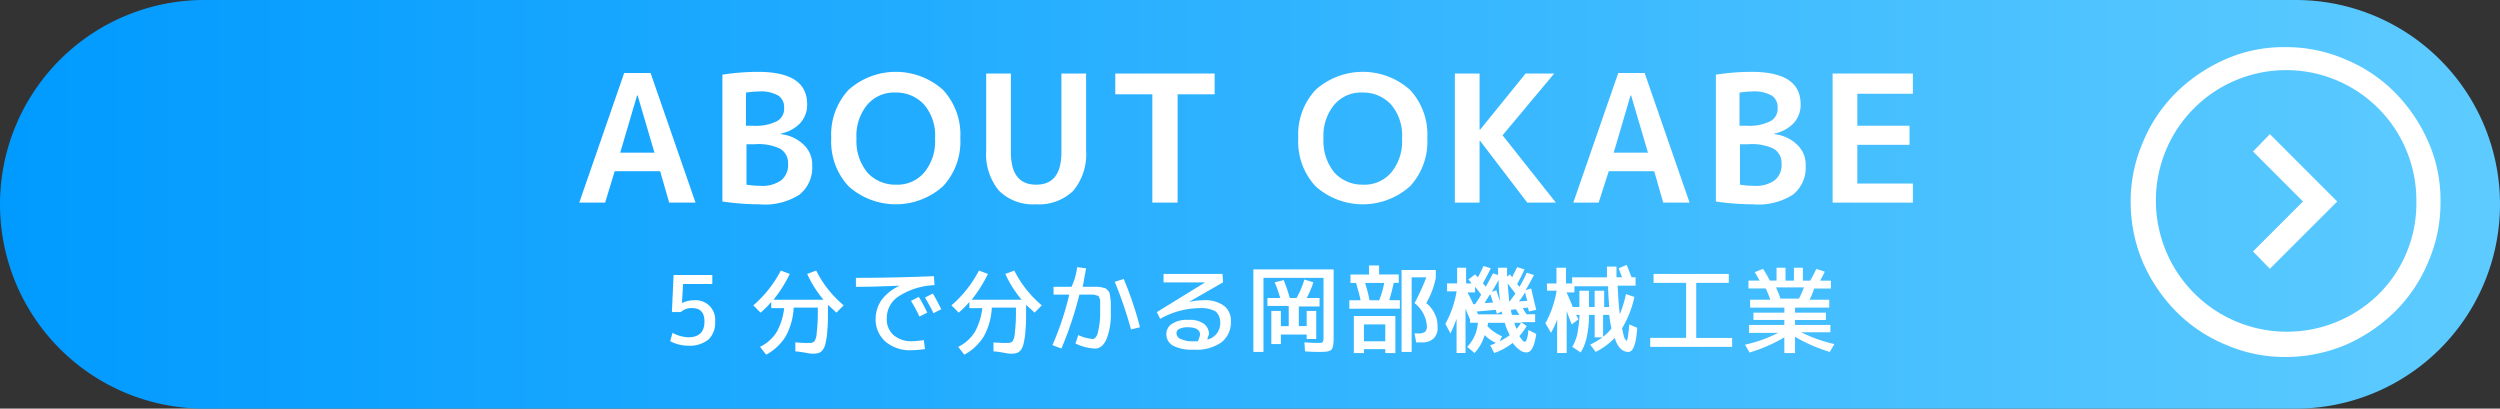 <?xml version="1.0" encoding="UTF-8"?>
<svg xmlns="http://www.w3.org/2000/svg" xmlns:xlink="http://www.w3.org/1999/xlink" width="244.725" height="40" viewBox="0 0 244.725 40">
  <rect x="0" y="0" width="244.725" height="40" fill="#333333" stroke="none"/>
  <defs>
    <linearGradient id="linear-gradient" y1="0.5" x2="1" y2="0.5" gradientUnits="objectBoundingBox">
      <stop offset="0" stop-color="#009aff"></stop>
      <stop offset="0.992" stop-color="#5dcbff"></stop>
    </linearGradient>
  </defs>
  <g id="top_btn" transform="translate(-3.2 -3.9)">
    <g id="グループ_12909" data-name="グループ 12909" transform="translate(3.2 3.9)">
      <path id="パス_14320" data-name="パス 14320" d="M227.87,43.9H23.2a20,20,0,0,1-20-20h0a20,20,0,0,1,20-20H227.925a20,20,0,0,1,20,20h0A20.014,20.014,0,0,1,227.87,43.9Z" transform="translate(-3.2 -3.9)" fill="url(#linear-gradient)"></path>
    </g>
    <g id="グループ_12911" data-name="グループ 12911" transform="translate(68.804 29.834)">
      <g id="グループ_12910" data-name="グループ 12910">
        <path id="パス_14321" data-name="パス 14321" d="M126.721,53.779h-2.857l-.11,1.868h0a2.554,2.554,0,0,1,1.154-.275A1.908,1.908,0,0,1,127,57.46a2.24,2.24,0,0,1-.659,1.758,2.933,2.933,0,0,1-1.978.6,3.788,3.788,0,0,1-1.758-.44l.22-.824a3.461,3.461,0,0,0,1.538.44c1.044,0,1.593-.495,1.593-1.538,0-.879-.385-1.319-1.209-1.319a1.5,1.5,0,0,0-1.1.385h-.879l.165-3.626h3.791v.879Z" transform="translate(-122.6 -51.911)" fill="#fff"></path>
        <path id="パス_14322" data-name="パス 14322" d="M141.521,60.012v-.879a13.93,13.93,0,0,0,1.429.055.624.624,0,0,0,.44-.165,1.661,1.661,0,0,0,.22-.824,16.078,16.078,0,0,0,.11-1.978v-.495h-2.363a6.515,6.515,0,0,1-.769,2.8,5.121,5.121,0,0,1-1.923,1.813l-.6-.769a3.968,3.968,0,0,0,1.648-1.484,6.347,6.347,0,0,0,.714-2.308h-1.264v-.6a9.365,9.365,0,0,1-1.044,1.044l-.714-.714a11.358,11.358,0,0,0,2.692-3.407l.879.33a13.13,13.13,0,0,1-1.593,2.527h4.89a10.919,10.919,0,0,1-1.593-2.527l.879-.33a10.719,10.719,0,0,0,2.692,3.407l-.714.714c-.33-.33-.6-.549-.824-.769v.44c0,.824,0,1.484-.055,1.978a7.1,7.1,0,0,1-.165,1.264,1.759,1.759,0,0,1-.275.714.854.854,0,0,1-.44.33,2.264,2.264,0,0,1-.659.055C142.84,60.232,142.235,60.067,141.521,60.012Z" transform="translate(-129.268 -51.551)" fill="#fff"></path>
        <path id="パス_14323" data-name="パス 14323" d="M157.623,57.276a3.289,3.289,0,0,1,.6-1.868,4.574,4.574,0,0,1,1.758-1.374h0c-1.429.055-2.857.11-4.286.11v-.879c2.473,0,5.055-.055,7.637-.165l.055.879a6.992,6.992,0,0,0-3.516,1.1,2.524,2.524,0,0,0-1.154,2.143,2.073,2.073,0,0,0,.659,1.648,2.67,2.67,0,0,0,1.813.6,10.066,10.066,0,0,0,1.154-.11l.11.879a11.626,11.626,0,0,1-1.319.11,3.684,3.684,0,0,1-2.527-.824A2.894,2.894,0,0,1,157.623,57.276Zm3.462-1.758.769-.385a15.525,15.525,0,0,1,.824,1.538l-.769.385A13.008,13.008,0,0,0,161.085,55.518Zm1.374-.33.769-.385c.33.549.6,1.1.824,1.538l-.769.385C163.063,56.232,162.733,55.682,162.458,55.188Z" transform="translate(-137.513 -52.001)" fill="#fff"></path>
        <path id="パス_14324" data-name="パス 14324" d="M176.821,60.012v-.879a13.93,13.93,0,0,0,1.429.055.624.624,0,0,0,.44-.165,1.661,1.661,0,0,0,.22-.824,16.075,16.075,0,0,0,.11-1.978v-.495h-2.363a6.515,6.515,0,0,1-.769,2.8,5.122,5.122,0,0,1-1.923,1.813l-.6-.769a3.968,3.968,0,0,0,1.648-1.484,6.347,6.347,0,0,0,.714-2.308h-1.264v-.6a9.366,9.366,0,0,1-1.044,1.044l-.714-.714a11.358,11.358,0,0,0,2.692-3.407l.879.33a13.129,13.129,0,0,1-1.593,2.527h4.89a10.918,10.918,0,0,1-1.593-2.527l.879-.33a10.719,10.719,0,0,0,2.692,3.407l-.714.714c-.33-.33-.6-.549-.824-.769v.44c0,.824,0,1.484-.055,1.978a7.1,7.1,0,0,1-.165,1.264,1.759,1.759,0,0,1-.275.714.854.854,0,0,1-.44.33,2.264,2.264,0,0,1-.659.055C178.14,60.232,177.59,60.067,176.821,60.012Z" transform="translate(-145.173 -51.551)" fill="#fff"></path>
        <path id="パス_14325" data-name="パス 14325" d="M193.118,51.5l.879.11-.33,1.813h1.374a1.7,1.7,0,0,1,.495.055c.165.055.33.055.385.11s.165.11.22.22a.5.5,0,0,1,.165.275c0,.11.055.22.055.44a2.464,2.464,0,0,1,.055.6v.824a6.538,6.538,0,0,1-.44,2.637c-.275.6-.659.879-1.1.879a4.737,4.737,0,0,1-1.923-.495l.275-.824a4.226,4.226,0,0,0,1.429.385c.11,0,.165-.055.275-.165a1.035,1.035,0,0,0,.22-.495,8.619,8.619,0,0,0,.165-.879,8.5,8.5,0,0,0,.055-1.209v-.934c0-.165,0-.22-.055-.275,0-.055-.055-.11-.055-.165-.055-.055-.055-.11-.11-.11a.271.271,0,0,1-.165-.055c-.11,0-.165-.055-.22-.055h-1.429a34.939,34.939,0,0,1-1.758,5.275l-.879-.33a29.011,29.011,0,0,0,1.648-4.945H190.81v-.769h1.758A6.087,6.087,0,0,0,193.118,51.5Zm3.681,1.429.879-.275a34.1,34.1,0,0,1,1.593,4.725l-.879.22A38.825,38.825,0,0,0,196.8,52.929Z" transform="translate(-153.282 -51.28)" fill="#fff"></path>
        <path id="パス_14326" data-name="パス 14326" d="M214.245,59.129a1.64,1.64,0,0,0,1.264-1.648,1.445,1.445,0,0,0-.44-1.1,2.869,2.869,0,0,0-1.593-.33A7.955,7.955,0,0,0,209.63,57.1l-.33-.659,4.725-2.912h-4.066V52.7h5.769l.055.824-3.352,1.923h0a6.232,6.232,0,0,1,1.374-.165,3.163,3.163,0,0,1,2.088.549,1.844,1.844,0,0,1,.659,1.538,2.482,2.482,0,0,1-.934,2.033,4.248,4.248,0,0,1-2.692.714,4.049,4.049,0,0,1-2.033-.385,1.292,1.292,0,0,1-.659-1.154,1.165,1.165,0,0,1,.549-.989,2.631,2.631,0,0,1,1.593-.385,2.351,2.351,0,0,1,1.538.385,1.276,1.276,0,0,1,.494,1.044A1.66,1.66,0,0,0,214.245,59.129Zm-.934.165a2.278,2.278,0,0,0,.22-.659c0-.44-.385-.714-1.209-.714a1.835,1.835,0,0,0-.824.165.453.453,0,0,0-.275.44.632.632,0,0,0,.44.549,2.714,2.714,0,0,0,1.319.22Z" transform="translate(-161.663 -51.821)" fill="#fff"></path>
        <path id="パス_14327" data-name="パス 14327" d="M233.368,58.6V52.724h-5.879v7.253H226.5V51.9h7.857v6.7c0,.6-.055.989-.22,1.154s-.495.22-1.044.22c-.385,0-.879,0-1.538-.055l-.055-.879c.824.055,1.264.055,1.319.055.22,0,.385,0,.44-.055A.71.71,0,0,0,233.368,58.6Zm-.33-3.077h-2.088v1.923h.769V55.966h.934v2.747h-.934v-.44h-2.527v.934h-.934V55.966h.934v1.484h.769V55.471h-2.088V54.7h1.264c-.165-.495-.33-1.044-.549-1.538l.879-.22a16.511,16.511,0,0,1,.6,1.758h.659a9,9,0,0,0,.769-1.813l.879.275a9.261,9.261,0,0,1-.659,1.538h1.264v.824Z" transform="translate(-169.412 -51.46)" fill="#fff"></path>
        <path id="パス_14328" data-name="パス 14328" d="M243.6,55.431v-.824h1.1c-.11-.549-.275-1.1-.44-1.7h-.549v-.824h1.813V51.2h.989v.879h1.923V52.9h-.495a15.422,15.422,0,0,1-.44,1.7h1.044v.824Zm1.429,3.956v.385h-.989V56.145h4.066v3.626h-.989v-.385Zm2.088-.769V56.969h-2.088v1.648Zm-.6-4.011a8.7,8.7,0,0,0,.495-1.7h-1.868c.165.549.33,1.154.44,1.7Zm4.615.275a2.886,2.886,0,0,1,.824,1.044,2.5,2.5,0,0,1,.275,1.264,1.4,1.4,0,0,1-.385,1.154,1.551,1.551,0,0,1-1.1.385h-.6l-.165-.879h.275a1.216,1.216,0,0,0,.769-.165.729.729,0,0,0,.165-.549,3.1,3.1,0,0,0-1.209-2.253,20.984,20.984,0,0,0,1.154-2.527H249.7v7.308h-.989V51.64h3.352v.769A7.925,7.925,0,0,1,251.127,54.881Z" transform="translate(-177.117 -51.145)" fill="#fff"></path>
        <path id="パス_14329" data-name="パス 14329" d="M260.92,53h.934V51.465h.879V53h.549c-.055-.055-.165-.22-.33-.385l.659-.495.275.275a10.248,10.248,0,0,0,.549-1.1l.714.22c-.275.6-.549,1.044-.769,1.484a2.093,2.093,0,0,1,.275.33c.22-.385.495-.879.714-1.319l.495.165v-.714h.879v.879l.275-.22c.11.11.165.22.22.275l.495-.989.714.22c-.22.495-.44.934-.714,1.429.055.055.11.165.22.275a10.8,10.8,0,0,0,.714-1.374l.714.22c-.275.495-.549,1.044-.824,1.484l.549-.165c.11.495.275,1.209.495,2.088l-.714.165a3.508,3.508,0,0,0-.11-.385l-.495.055a3.94,3.94,0,0,0,.385.6h.824v.769h-1.374l.549.385a7.7,7.7,0,0,1-.714.989,3.045,3.045,0,0,0,.33.44c.11.11.165.11.22.11.11,0,.275-.385.33-1.154l.769.385c-.165,1.209-.495,1.813-.934,1.813a1.056,1.056,0,0,1-.659-.22,2.918,2.918,0,0,1-.714-.714,5.836,5.836,0,0,1-1.813.989l-.385-.769a1.645,1.645,0,0,0,.549-.22,3.63,3.63,0,0,1-1.1-.769,4.209,4.209,0,0,1-.989,1.758l-.714-.6a3.766,3.766,0,0,0,1.044-2.363h-.769v-.33c-.275-.6-.385-.934-.44-1.044v4.341H261.8V56.465a12.438,12.438,0,0,1-.6,1.429l-.495-.934a10,10,0,0,0,1.1-3.187h-.934V53Zm1.923.824c.055.11.275.495.6,1.209h.165a8.259,8.259,0,0,0,.6-.934c-.11-.165-.33-.44-.6-.769v.549h-.769ZM266.3,56.08a.7.7,0,0,1-.055-.33l-.495.22a3.5,3.5,0,0,1-.11-.385l-1.868.165a.192.192,0,0,1,.055.11c.055.11.055.165.11.165H266.3Zm-.934-1.209c-.11-.385-.22-.659-.275-.824-.22.33-.385.6-.549.879Zm.659,3.791a7.8,7.8,0,0,0,.989-.6,5.608,5.608,0,0,1-.495-1.209h-1.648a.7.7,0,0,1-.055.33,4.429,4.429,0,0,0,1.429.989Zm.055-3.9a13.367,13.367,0,0,1-.165-2.088l-.659,1.154.44-.165A8.609,8.609,0,0,0,266.085,54.762Zm.879.055h0c.275-.385.495-.659.6-.824L266.8,53Q266.881,53.992,266.964,54.816Zm.275,1.264h.714c-.165-.275-.275-.44-.33-.549l-.495.055A1.6,1.6,0,0,0,267.238,56.08Zm.44,1.374a4.193,4.193,0,0,0,.44-.6h-.659A2.681,2.681,0,0,0,267.678,57.454Zm1.044-2.747c-.11-.385-.165-.659-.22-.824a6.358,6.358,0,0,1-.6.879Z" transform="translate(-184.821 -51.19)" fill="#fff"></path>
        <path id="パス_14330" data-name="パス 14330" d="M278.665,52.913h.934V51.375h.934v1.538h.6v-.6h3.407V51.265h.934v1.044h.549c-.11-.275-.22-.549-.33-.879l.769-.33c.165.33.275.714.495,1.209h.385v.824h-1.758c.055,1.044.11,1.978.22,2.8a12.178,12.178,0,0,0,.6-1.978l.824.275a9.986,9.986,0,0,1-1.209,3.077c.055.275.11.495.165.714a.847.847,0,0,0,.165.385c.055.055.055.11.11.11.11,0,.165-.549.275-1.593l.769.33c-.11,1.593-.385,2.363-.879,2.363-.549,0-1.044-.44-1.319-1.374a6.859,6.859,0,0,1-1.868,1.374L282.9,58.9a7.808,7.808,0,0,0,1.209-.714h-.769v-2.2h-.549a10.718,10.718,0,0,1-.22,2.143,4.74,4.74,0,0,1-.6,1.538l-.824-.549a4.334,4.334,0,0,0,.495-1.264,13.469,13.469,0,0,0,.22-1.868h-.33c0,.055.055.11.11.22s.055.165.11.22l-.659.495q-.33-.824-.494-1.319v4.121h-.934v-3.3a7.036,7.036,0,0,1-.6,1.319l-.549-.934a10,10,0,0,0,1.1-3.187h-.934Zm3.187.714h.934v1.593h.549V53.627h.934v1.593h.495c-.055-.769-.11-1.429-.11-2.033h-3.3v.6h-.769c.275.6.494,1.1.6,1.429h.659V53.627Zm3.132,3.681a11,11,0,0,1-.22-1.319h-.6v2.143A3.886,3.886,0,0,0,284.984,57.309Z" transform="translate(-192.841 -51.1)" fill="#fff"></path>
        <path id="パス_14331" data-name="パス 14331" d="M297.42,52.7h7.473v.879h-3.187v5.385h3.516v.879H297.2v-.879h3.516V53.579H297.53V52.7Z" transform="translate(-201.266 -51.821)" fill="#fff"></path>
        <path id="パス_14332" data-name="パス 14332" d="M322.452,57.149v.769h-2.857a14.576,14.576,0,0,0,3.242,1.154l-.44.769a15.384,15.384,0,0,1-3.407-1.484v1.593h-1.044V58.413A15.385,15.385,0,0,1,314.54,59.9l-.44-.769a13.62,13.62,0,0,0,3.242-1.154h-2.857V57.2h3.462V56.71h-3.022V56h3.022V55.5h-3.352v-.769h1.978c-.165-.495-.33-.824-.44-1.1h-1.7v-.769h1.1c-.275-.44-.385-.714-.495-.824l.824-.33a10.776,10.776,0,0,1,.659,1.154h.659V51.6h.879v1.264h.824V51.6h.879v1.264h.714a11.63,11.63,0,0,0,.6-1.154l.824.275c-.11.275-.275.549-.44.879h1.044v.769h-1.648a6.55,6.55,0,0,1-.44,1.1h1.923V55.5H318.99V56h3.022v.714H318.99V57.2h3.462Zm-3.077-2.527a10.707,10.707,0,0,0,.495-1.1h-2.747a9.163,9.163,0,0,1,.44,1.1Z" transform="translate(-208.88 -51.325)" fill="#fff"></path>
      </g>
    </g>
    <g id="グループ_12913" data-name="グループ 12913" transform="translate(59.903 10.933)">
      <g id="グループ_12912" data-name="グループ 12912" transform="translate(0 0)">
        <path id="パス_14333" data-name="パス 14333" d="M106.4,29.592,110.8,16.9h2.582l4.4,12.692h-2.582l-.879-3.077h-4.451l-.934,3.077Zm4.011-4.89h3.352l-1.648-5.6h-.055Z" transform="translate(-106.4 -16.79)" fill="#fff"></path>
        <path id="パス_14334" data-name="パス 14334" d="M140.691,25.876a3.368,3.368,0,0,1-1.264,2.857,6.289,6.289,0,0,1-3.9.934,25.555,25.555,0,0,1-3.626-.275V16.975a23.253,23.253,0,0,1,3.462-.275c3.242,0,4.835,1.044,4.835,3.187a2.658,2.658,0,0,1-.714,1.868,3.622,3.622,0,0,1-1.868.989V22.8a3.763,3.763,0,0,1,2.253,1.044A2.65,2.65,0,0,1,140.691,25.876Zm-6.429-3.9h.659a4.588,4.588,0,0,0,2.308-.44,1.377,1.377,0,0,0,.714-1.319,1.326,1.326,0,0,0-.6-1.209,3.477,3.477,0,0,0-1.923-.385,8.23,8.23,0,0,0-1.209.11v3.242Zm0,1.813v3.956a9.116,9.116,0,0,0,1.319.11,3.163,3.163,0,0,0,2.088-.549,1.928,1.928,0,0,0,.659-1.648,1.593,1.593,0,0,0-.769-1.429,4.948,4.948,0,0,0-2.527-.44Z" transform="translate(-117.889 -16.7)" fill="#fff"></path>
        <path id="パス_14335" data-name="パス 14335" d="M153,18.458a6.937,6.937,0,0,1,9.231,0,6.4,6.4,0,0,1,1.7,4.725,6.4,6.4,0,0,1-1.7,4.725,6.937,6.937,0,0,1-9.231,0,6.4,6.4,0,0,1-1.7-4.725A6.4,6.4,0,0,1,153,18.458Zm1.813,8.077a3.689,3.689,0,0,0,2.8,1.209,3.435,3.435,0,0,0,2.8-1.209,4.752,4.752,0,0,0,1.044-3.3,4.661,4.661,0,0,0-1.044-3.3,3.689,3.689,0,0,0-2.8-1.209,3.435,3.435,0,0,0-2.8,1.209,4.752,4.752,0,0,0-1.044,3.3A4.846,4.846,0,0,0,154.816,26.535Z" transform="translate(-126.63 -16.7)" fill="#fff"></path>
        <path id="パス_14336" data-name="パス 14336" d="M181.318,17v7.692c0,2.143.824,3.187,2.473,3.187s2.473-1.044,2.473-3.187V17h2.418v7.527a5.6,5.6,0,0,1-1.264,3.956A4.816,4.816,0,0,1,183.79,29.8a4.733,4.733,0,0,1-3.626-1.319,5.6,5.6,0,0,1-1.264-3.956V17Z" transform="translate(-139.065 -16.835)" fill="#fff"></path>
        <path id="パス_14337" data-name="パス 14337" d="M211.625,17v2.033H208v10.6h-2.473v-10.6H201.9V17Z" transform="translate(-149.427 -16.835)" fill="#fff"></path>
        <path id="パス_14338" data-name="パス 14338" d="M236.2,18.458a6.937,6.937,0,0,1,9.231,0,6.4,6.4,0,0,1,1.7,4.725,6.4,6.4,0,0,1-1.7,4.725,6.937,6.937,0,0,1-9.231,0,6.4,6.4,0,0,1-1.7-4.725A6.4,6.4,0,0,1,236.2,18.458Zm1.813,8.077a3.689,3.689,0,0,0,2.8,1.209,3.435,3.435,0,0,0,2.8-1.209,4.752,4.752,0,0,0,1.044-3.3,4.661,4.661,0,0,0-1.044-3.3,3.689,3.689,0,0,0-2.8-1.209,3.435,3.435,0,0,0-2.8,1.209,4.752,4.752,0,0,0-1.044,3.3A4.846,4.846,0,0,0,238.016,26.535Z" transform="translate(-164.115 -16.7)" fill="#fff"></path>
        <path id="パス_14339" data-name="パス 14339" d="M264.818,17v5.495h.055L269.323,17h2.8l-5.055,6.044,5.22,6.593h-2.8l-4.615-6.044h-.055v6.044H262.4V17Z" transform="translate(-176.686 -16.835)" fill="#fff"></path>
        <path id="パス_14340" data-name="パス 14340" d="M283.5,29.592,287.9,16.9h2.582l4.4,12.692h-2.582l-.879-3.077h-4.451l-.989,3.077Zm3.956-4.89h3.352l-1.648-5.6H289.1Z" transform="translate(-186.192 -16.79)" fill="#fff"></path>
        <path id="パス_14341" data-name="パス 14341" d="M317.691,25.876a3.368,3.368,0,0,1-1.264,2.857,6.289,6.289,0,0,1-3.9.934,25.556,25.556,0,0,1-3.626-.275V16.975a23.253,23.253,0,0,1,3.462-.275c3.242,0,4.835,1.044,4.835,3.187a2.658,2.658,0,0,1-.714,1.868,3.622,3.622,0,0,1-1.868.989V22.8a3.762,3.762,0,0,1,2.253,1.044A2.65,2.65,0,0,1,317.691,25.876Zm-6.429-3.9h.659a4.588,4.588,0,0,0,2.308-.44,1.377,1.377,0,0,0,.714-1.319,1.326,1.326,0,0,0-.6-1.209,3.477,3.477,0,0,0-1.923-.385,8.23,8.23,0,0,0-1.209.11v3.242Zm0,1.813v3.956a9.116,9.116,0,0,0,1.319.11,3.163,3.163,0,0,0,2.088-.549,1.928,1.928,0,0,0,.659-1.648,1.593,1.593,0,0,0-.769-1.429,4.948,4.948,0,0,0-2.527-.44Z" transform="translate(-197.636 -16.7)" fill="#fff"></path>
        <path id="パス_14342" data-name="パス 14342" d="M332.118,18.978V22.11h5.11v1.868h-5.11v3.791h5.44v1.868H329.7V17h7.857v1.978Z" transform="translate(-207.008 -16.835)" fill="#fff"></path>
      </g>
    </g>
    <path id="パス_14343" data-name="パス 14343" d="M403.02,27.41l-6.593-6.593-1.648,1.7,4.89,4.89-4.89,4.89,1.648,1.7Zm10.11,0a14.516,14.516,0,0,1-1.209,5.934,14.675,14.675,0,0,1-3.242,4.835,15.983,15.983,0,0,1-4.78,3.242,15.2,15.2,0,0,1-5.879,1.209,14.516,14.516,0,0,1-5.934-1.209,14.675,14.675,0,0,1-4.835-3.242,15.982,15.982,0,0,1-3.242-4.78A15.2,15.2,0,0,1,382.8,27.52a14.516,14.516,0,0,1,1.209-5.934,14.675,14.675,0,0,1,3.242-4.835,15.983,15.983,0,0,1,4.78-3.242A14.08,14.08,0,0,1,397.91,12.3a14.516,14.516,0,0,1,5.934,1.209,14.675,14.675,0,0,1,4.835,3.242,15.983,15.983,0,0,1,3.242,4.78A14.08,14.08,0,0,1,413.13,27.41Zm-2.363,0a12.748,12.748,0,1,0-25.495,0,12.822,12.822,0,0,0,21.813,9.066A12.524,12.524,0,0,0,410.767,27.41Z" transform="translate(-171.029 -3.785)" fill="#fff"></path>
  </g>
</svg>

